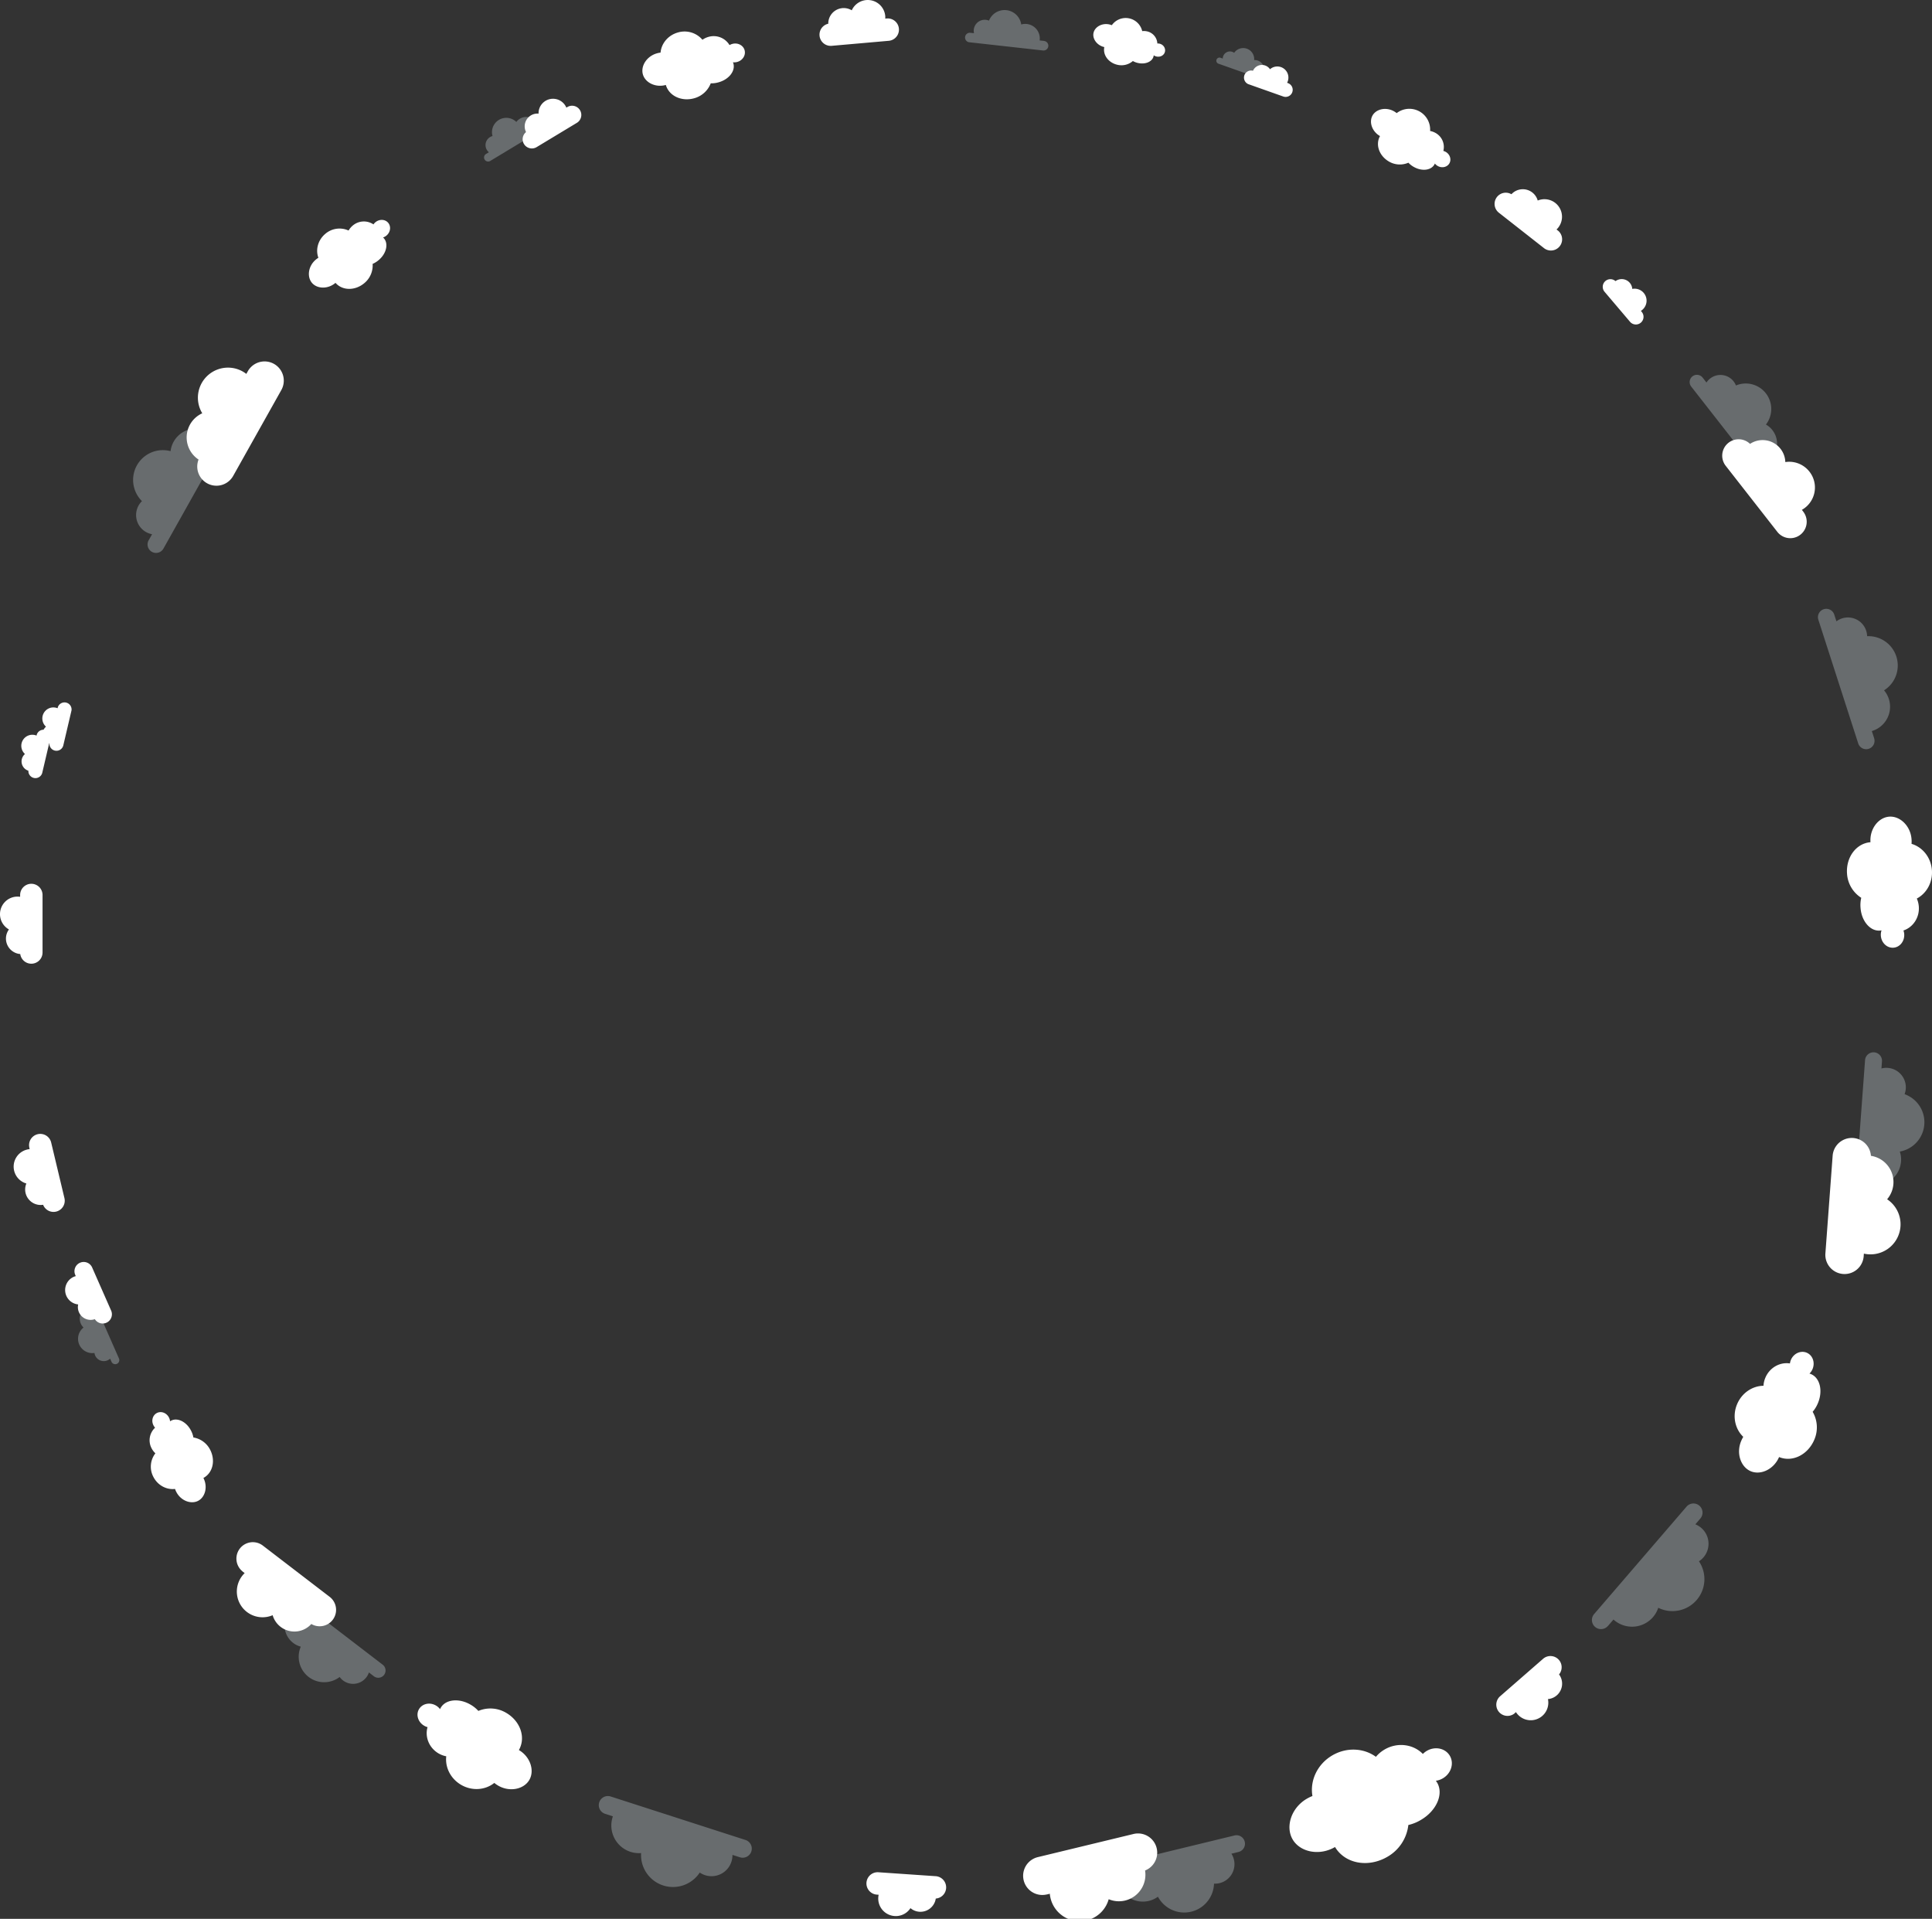 <svg id="Layer_1" data-name="Layer 1" xmlns="http://www.w3.org/2000/svg" viewBox="0 0 1837.28 1824.66"><rect x="0" y="0" width="1837.28" height="1824.66" fill="#333333" stroke="none"/><defs><style>.cls-1{fill:#fff;}.cls-2{fill:#e4f2f7;opacity:0.3;}</style></defs><path class="cls-1" d="M696.32,41.78a10.69,10.69,0,0,0-2.56,1.1,17.56,17.56,0,0,0-20.1-7.78A18.35,18.35,0,0,0,668,37.81a22.3,22.3,0,0,0-23.4-6.91c-9.34,2.64-15.7,10.49-16.42,19.13a21.63,21.63,0,0,0-3.48.69c-9.71,2.75-15.57,12.08-13.34,20s12.12,12.8,21.83,10.06h0l0,0v0a.32.32,0,0,0,0-.09c0-.13,0,0,0,.09v0l0,0h0c3.08,10.55,15.07,16,27,12.65a23.47,23.47,0,0,0,15.71-14.2,24,24,0,0,0,7.59-1c9.71-2.74,15.94-10.74,13.95-17.81a10.22,10.22,0,0,0-.43-1.21,10.37,10.37,0,0,0,4.15-.33c5.15-1.45,8.25-6.46,6.92-11.18S701.48,40.32,696.32,41.78Z"/><path class="cls-1" d="M1374.82,144.41a9.46,9.46,0,0,0-2.24-.9,15.21,15.21,0,0,0-7.46-17.11,16,16,0,0,0-5.12-1.84,19.78,19.78,0,0,0-31.79-17,19,19,0,0,0-2.55-1.72c-7.61-4.3-16.92-2.22-20.43,4s-.49,15.25,7.12,19.55h0l0,0v0l0-.08c.06-.1,0,0,0,.08v0l0,0h0c-4.61,8.32-.67,19,8.68,24.32a20.37,20.37,0,0,0,18.31,1,20.87,20.87,0,0,0,5.23,4.06c7.61,4.3,16.33,3.26,19.47-2.28a9,9,0,0,0,.48-1,9.06,9.06,0,0,0,2.73,2.35c4,2.28,9,1.14,11.1-2.56S1378.86,146.7,1374.82,144.41Z"/><path class="cls-1" d="M1102.6,41.51a7.71,7.71,0,0,0-2-.16,12.42,12.42,0,0,0-9.94-11.55,13.09,13.09,0,0,0-4.44-.2,16.14,16.14,0,0,0-28.9-5.65,16.7,16.7,0,0,0-2.4-.72c-7-1.53-13.73,2.34-15,8s3.3,12,10.26,13.54h0v0a.13.13,0,0,1,0-.06c0-.09,0,0,0,.06v0h0c-1.59,7.6,4.06,15,12.62,16.88a16.62,16.62,0,0,0,14.53-3.62,16.6,16.6,0,0,0,5.06,1.9c7,1.53,13.52-1.38,14.63-6.46.06-.29.11-.6.14-.89a7.11,7.11,0,0,0,2.69,1.17c3.7.81,7.3-1.28,8-4.66S1106.3,42.32,1102.6,41.51Z"/><path class="cls-1" d="M1810.85,888.21a13.17,13.17,0,0,0-.72-3.42c9.12-3,15.38-12.27,14.61-22.72a23.25,23.25,0,0,0-1.9-7.65c9.23-4.84,15.22-15.33,14.36-27-.9-12.14-8.94-21.93-19.38-25a27.5,27.5,0,0,0,0-4.45c-.94-12.61-10.93-22.15-21.21-21.4s-18.76,11.67-17.83,24.29h.09l.11,0c.17,0,0,0-.11,0h-.08c-13.73,1.13-23.46,14.49-22.31,30A29.41,29.41,0,0,0,1770,853.73a30,30,0,0,0-.68,9.56c.93,12.62,9.19,22.29,18.38,21.61a11.93,11.93,0,0,0,1.59-.22,13,13,0,0,0-.64,5.17c.5,6.7,5.87,11.77,12,11.32S1811.34,894.91,1810.85,888.21Z"/><path class="cls-2" d="M513.8,115.28l-3.09,1.86a1.57,1.57,0,0,0-.14-.25,11.78,11.78,0,0,0-16.17-4,11.58,11.58,0,0,0-3.37,3.07,13.62,13.62,0,0,0-22.66,13.4A8.9,8.9,0,0,0,463,142.56a9.08,9.08,0,0,0,1.9,2.22l-2.85,1.72a3.88,3.88,0,0,0,4,6.64l51.75-31.22a3.88,3.88,0,0,0-4-6.64Z"/><path class="cls-1" d="M539.78,101.63l-1.2.72a14.65,14.65,0,0,0-.89-1.77,13.75,13.75,0,0,0-25.53,7.48,12,12,0,0,0-7.33,1.69,12.16,12.16,0,0,0-4.58,15.84,8.77,8.77,0,0,0,10.05,14.32l38.55-23.26a8.77,8.77,0,0,0-9.07-15Z"/><path class="cls-2" d="M81.71,1239.68l1.45,3.3-.27.11a11.79,11.79,0,0,0-6.06,15.53,11.91,11.91,0,0,0,2.61,3.74,13.61,13.61,0,0,0,10.39,24.18,9,9,0,0,0,.68,2.45,8.93,8.93,0,0,0,11.76,4.56,9.29,9.29,0,0,0,2.44-1.6l1.34,3a3.88,3.88,0,0,0,7.1-3.13l-24.34-55.31a3.88,3.88,0,0,0-7.1,3.12Z"/><path class="cls-1" d="M71.49,1212.17l.57,1.29a13.38,13.38,0,0,0-1.87.65,13.75,13.75,0,0,0,4.15,26.28,12.11,12.11,0,0,0,15.86,14,8.77,8.77,0,0,0,15.49-8.13L87.56,1205.1a8.78,8.78,0,0,0-16.07,7.07Z"/><path class="cls-2" d="M1204.19,70.32l-2.61-.93a1.67,1.67,0,0,0,.08-.2,9,9,0,0,0-9-12.07,10.45,10.45,0,0,0-19-6.91,7.31,7.31,0,0,0-1.73-.91,6.85,6.85,0,0,0-9.12,6.39l-2.41-.86a3,3,0,0,0-2,5.62l43.74,15.48a3,3,0,0,0,2-5.61Z"/><path class="cls-1" d="M1225,79.08l-1-.36a11.53,11.53,0,0,0,.62-1.39,10.55,10.55,0,0,0-16.88-11.5,9.3,9.3,0,0,0-16.2,1.47,6.74,6.74,0,0,0-3.6,13l32.58,11.53a6.74,6.74,0,0,0,4.5-12.7Z"/><path class="cls-2" d="M1685.39,443.84l-4-5c.14-.1.28-.19.42-.3A21,21,0,0,0,1685.5,409a20.7,20.7,0,0,0-6.14-5.29,24.23,24.23,0,0,0-28.53-37.16,15.61,15.61,0,0,0-2.24-3.93,15.87,15.87,0,0,0-25.78,1.13l-3.65-4.68a6.9,6.9,0,0,0-10.88,8.5l66.24,84.73a6.9,6.9,0,0,0,10.87-8.5Z"/><path class="cls-1" d="M1715.07,486.82l-1.54-2a24.38,24.38,0,0,0,7.19-36.34,24.44,24.44,0,0,0-22.94-9.1,21.4,21.4,0,0,0-4.54-12.59,21.63,21.63,0,0,0-29-4.7,15.61,15.61,0,0,0-23.16,20.82l49.34,63.12a15.62,15.62,0,0,0,24.61-19.23Z"/><path class="cls-2" d="M270.16,1528.51l5.09,3.91-.33.39a21,21,0,0,0,3.84,29.42,20.73,20.73,0,0,0,7.28,3.59A24.22,24.22,0,0,0,323,1594.65a15.82,15.82,0,0,0,25.4.29,15.74,15.74,0,0,0,2.43-4.59l4.71,3.62a6.9,6.9,0,0,0,8.4-11l-85.33-65.45a6.9,6.9,0,0,0-8.4,11Z"/><path class="cls-1" d="M230.67,1494.34l2,1.52a24.45,24.45,0,0,0,26.61,40.05,21.57,21.57,0,0,0,36.77,8.35,15.61,15.61,0,0,0,17.21-26l-63.57-48.76a15.62,15.62,0,0,0-19,24.79Z"/><path class="cls-2" d="M992.89,38.9l-4.21-.46c0-.11,0-.22.05-.34a13.82,13.82,0,0,0-17.56-14.83,16,16,0,0,0-30.69-3.65,10.6,10.6,0,0,0-2.89-.75,10.47,10.47,0,0,0-11.35,12.69l-3.89-.42a4.55,4.55,0,0,0-1,9L991.89,48a4.55,4.55,0,0,0,1-9.05Z"/><path class="cls-2" d="M1782.32,702.15l-2.27-7c.19,0,.37-.09.57-.16a24.11,24.11,0,0,0,11.07-38.55,27.9,27.9,0,0,0-16.11-51.48,18.53,18.53,0,0,0-.87-5.15,18.24,18.24,0,0,0-28.32-9l-2.1-6.51a7.95,7.95,0,0,0-15.13,4.88l38,117.87a7.95,7.95,0,0,0,15.13-4.88Z"/><path class="cls-1" d="M843.55,17.54l-1.7.15a17.5,17.5,0,0,0,0-2.4A16.7,16.7,0,0,0,810,9.81a14.71,14.71,0,0,0-22.34,12.76,10.65,10.65,0,0,0,3.31,21l54.47-4.79a10.66,10.66,0,0,0-1.87-21.23Z"/><path class="cls-1" d="M1481.55,219.28l-1.34-1.05a16.13,16.13,0,0,0,1.62-1.77,16.69,16.69,0,0,0-19.5-25.76,14.71,14.71,0,0,0-25-6,10.65,10.65,0,0,0-11.94,17.58l43,33.74a10.66,10.66,0,0,0,13.15-16.78Z"/><path class="cls-1" d="M1561.21,296.53l-.76-.89a11.2,11.2,0,0,0,1.33-1,11.4,11.4,0,0,0-9.54-19.91,10,10,0,0,0-2.36-5.78,10.09,10.09,0,0,0-13.59-1.63,7.28,7.28,0,0,0-10.39,10.15L1550.12,306a7.28,7.28,0,0,0,11.09-9.44Z"/><path class="cls-1" d="M1356.85,1664.91a17.82,17.82,0,0,0-3.74,2.93c-9.13-9.32-24.19-11.4-36.46-4.19a31.33,31.33,0,0,0-8.19,6.91c-11.44-8.36-27.82-9.37-41.53-1.32-14.26,8.38-21.37,24-18.83,38.6a38.86,38.86,0,0,0-5.44,2.64c-14.82,8.7-20.46,26.61-13.37,38.68s25.47,15.88,40.29,7.18h0l0,0,0,0-.09-.13c-.12-.2,0,0,.09.13l0,0,0,0h0c9.61,16.05,31.73,19.91,49.93,9.22a40,40,0,0,0,19.78-30.16,40.9,40.9,0,0,0,12.07-4.91c14.82-8.7,21.65-24.57,15.32-35.36a18.93,18.93,0,0,0-1.22-1.8,17.79,17.79,0,0,0,6.69-2.33c7.87-4.62,10.82-14.21,6.6-21.41S1364.73,1660.29,1356.85,1664.91Z"/><path class="cls-1" d="M356.87,211.45a10.14,10.14,0,0,0-1.72,1.94,16.29,16.29,0,0,0-19.95,1.32,17.37,17.37,0,0,0-3.71,4.51,20.7,20.7,0,0,0-22.39,3.36c-6.83,5.89-9.1,15-6.32,22.54a20.78,20.78,0,0,0-2.66,1.95c-7.09,6.11-8.35,16.27-3.37,22s15.21,6,22.3-.1h0l0,0,0,0-.06-.06c-.08-.1,0,0,.06.06l0,0,0,0h0c6.72,7.67,18.95,7.57,27.67.05a21.78,21.78,0,0,0,7.64-18.1,22.47,22.47,0,0,0,6-3.81c7.09-6.12,9.2-15.3,4.75-20.46a9.53,9.53,0,0,0-.83-.85,9.76,9.76,0,0,0,3.36-1.9c3.76-3.25,4.41-8.68,1.44-12.12S360.64,208.2,356.87,211.45Z"/><path class="cls-1" d="M146,1355.48a9.49,9.49,0,0,0,1.49,2.12,16.29,16.29,0,0,0-3.26,19.73,17.29,17.29,0,0,0,3.54,4.64,20.73,20.73,0,0,0-1.83,22.57c4.18,8,12.52,12.27,20.5,11.29a20.94,20.94,0,0,0,1.3,3c4.33,8.29,13.93,11.84,20.69,8.31s9.32-13.44,5-21.74h0l0,0,0,0-.07,0,.07,0,0,0,0,0h0c9-4.8,11.69-16.73,6.36-26.93a21.8,21.8,0,0,0-15.88-11.57,22.66,22.66,0,0,0-2.35-6.7c-4.34-8.3-12.8-12.44-18.84-9.28a8.46,8.46,0,0,0-1,.61,9.59,9.59,0,0,0-1.09-3.7c-2.31-4.41-7.45-6.28-11.48-4.17S143.64,1351.07,146,1355.48Z"/><path class="cls-1" d="M1703.1,1293.12a13.08,13.08,0,0,0-.92,3.38c-9.49-1.48-19.29,3.91-23.36,13.56a23.07,23.07,0,0,0-1.79,7.68c-10.43.1-20.54,6.71-25.09,17.49-4.73,11.21-2,23.59,5.86,31.06a28.84,28.84,0,0,0-2,4c-4.92,11.66-.37,24.71,9.12,28.71s22-1.84,26.93-13.49h0l0,0-.11,0,.11,0,0,0h0c12.73,5.25,27.48-2.21,33.52-16.52a29.45,29.45,0,0,0-1.59-26.5,30.43,30.43,0,0,0,5-8.2c4.92-11.66,2-24-6.52-27.61a11.76,11.76,0,0,0-1.51-.53,13.06,13.06,0,0,0,2.93-4.31c2.61-6.19.13-13.15-5.53-15.54S1705.71,1286.93,1703.1,1293.12Z"/><path class="cls-1" d="M403.37,1641a12.82,12.82,0,0,0,3.22,1.35C403.9,1651.6,408,1662,417,1667.3a23,23,0,0,0,7.38,2.76c-1.24,10.36,4,21.23,14.11,27.14,10.51,6.14,23.13,5,31.56-1.81a29.33,29.33,0,0,0,3.66,2.54c10.92,6.38,24.44,3.55,29.64-5.35s1-22.07-9.9-28.45h0a.05.05,0,0,0,0,0l0,0-.05.1c-.09.15,0,0,.05-.1l0,0,0,0h0c6.84-12,1.35-27.54-12.07-35.37a29.4,29.4,0,0,0-26.47-1.84,30.4,30.4,0,0,0-7.5-6c-10.92-6.38-23.57-5-28.22,2.9a13.66,13.66,0,0,0-.72,1.43,13,13,0,0,0-3.9-3.45c-5.8-3.39-13-1.84-16.12,3.47S397.56,1637.64,403.37,1641Z"/><path class="cls-2" d="M1780.39,1134.47l.55-7.49a5.79,5.79,0,0,0,.6.07,24.51,24.51,0,0,0,26.29-22.61,24.18,24.18,0,0,0-1.15-9.41,28.32,28.32,0,0,0,4.53-54.57,18.52,18.52,0,0,0-22-24.45l.51-6.92a8.07,8.07,0,0,0-16.09-1.19l-9.29,125.37a8.07,8.07,0,0,0,16.09,1.2Z"/><path class="cls-1" d="M1772.28,1195l.22-2.92a28.58,28.58,0,0,0,22.1-51.69,25.21,25.21,0,0,0-15.4-41.3,18.25,18.25,0,0,0-36.4-.19l-6.93,93.4a18.26,18.26,0,0,0,36.41,2.7Z"/><path class="cls-2" d="M1055.58,1790.64l7.29-1.76c0,.19.07.38.12.58a24.48,24.48,0,0,0,38.19,14.13,28.32,28.32,0,0,0,53.32-12.42,18.29,18.29,0,0,0,5.28-.49,18.54,18.54,0,0,0,11.25-28l6.74-1.63a8.07,8.07,0,0,0-3.8-15.69L1051.79,1775a8.07,8.07,0,0,0,3.79,15.68Z"/><path class="cls-1" d="M995.5,1801.47l2.84-.69a28.58,28.58,0,0,0,56,5.2,25.21,25.21,0,0,0,34.59-27.32,18.25,18.25,0,0,0-11-34.71l-91,22a18.25,18.25,0,0,0,8.59,35.48Z"/><path class="cls-2" d="M202.72,404.4l-3.67,6.54-.51-.31A24.47,24.47,0,0,0,162.21,429,28.32,28.32,0,0,0,135,476.51,18.54,18.54,0,0,0,144.62,508l-3.39,6a8.07,8.07,0,0,0,14.07,7.89l61.5-109.65a8.07,8.07,0,0,0-14.08-7.89Z"/><path class="cls-1" d="M235.68,353l-1.43,2.55a29.11,29.11,0,0,0-3.42-2.29A28.6,28.6,0,0,0,192.34,393,25.2,25.2,0,0,0,188.82,437a18.25,18.25,0,0,0,32.9,15.59l45.81-81.68A18.26,18.26,0,0,0,235.68,353Z"/><path class="cls-2" d="M1529.13,1546.12l5.25-6.11c.16.15.3.3.47.44a26.31,26.31,0,0,0,37.11-2.74,26,26,0,0,0,5-8.86,30.39,30.39,0,0,0,38.7-44.21,19.58,19.58,0,0,0,4.29-3.72,19.87,19.87,0,0,0-7.72-31.43l4.86-5.65a8.66,8.66,0,0,0-13.13-11.29l-88,102.28a8.65,8.65,0,0,0,13.12,11.29Z"/><path class="cls-2" d="M575.2,1724.7l7.66,2.47c-.07.2-.16.39-.22.6a26.31,26.31,0,0,0,16.92,33.14,25.92,25.92,0,0,0,10.11,1.18,30.39,30.39,0,0,0,55.76,18.53,19.68,19.68,0,0,0,5.1,2.5,19.9,19.9,0,0,0,26-19.3l7.08,2.28a8.65,8.65,0,0,0,5.32-16.47l-128.39-41.41a8.66,8.66,0,0,0-5.31,16.48Z"/><path class="cls-1" d="M1440.34,1629.18l1.28-1.12a18.48,18.48,0,0,0,1.43,1.93,16.7,16.7,0,0,0,29-14.32,14.72,14.72,0,0,0,10.56-23.46,10.65,10.65,0,0,0-15-15l-41.22,35.93a10.66,10.66,0,0,0,14,16.07Z"/><path class="cls-1" d="M833.88,1801.61l1.7.12a18.28,18.28,0,0,0-.35,2.37,16.69,16.69,0,0,0,30.61,10.36,14.6,14.6,0,0,0,8.47,3.44,14.76,14.76,0,0,0,15.59-12.56,10.66,10.66,0,0,0,0-21.26l-54.55-3.74a10.66,10.66,0,0,0-1.46,21.27Z"/><path class="cls-1" d="M27.83,1091.05l.39,1.67a16.69,16.69,0,0,0-3.14,32.67,14.62,14.62,0,0,0-.75,9.11A14.77,14.77,0,0,0,41,1145.64a10.65,10.65,0,0,0,20.28-6.34l-12.69-53.19a10.66,10.66,0,0,0-20.73,4.94Z"/><path class="cls-1" d="M19.14,851.06v1.71a15.73,15.73,0,0,0-2.39-.19,16.69,16.69,0,0,0-8.24,31.24,14.61,14.61,0,0,0-2.85,8.68,14.77,14.77,0,0,0,13.6,14.7,10.65,10.65,0,0,0,21.2-1.46V851.06a10.66,10.66,0,0,0-21.32,0Z"/><path class="cls-1" d="M35,698.47l-.24,1a10.06,10.06,0,0,0-1.44-.46A10.5,10.5,0,0,0,23.74,717,9.27,9.27,0,0,0,27,732.88,6.7,6.7,0,0,0,40.15,735L48,701.55A6.71,6.71,0,0,0,35,698.47Z"/><path class="cls-1" d="M55,672.47l-.24,1a10.06,10.06,0,0,0-1.44-.46A10.5,10.5,0,0,0,43.74,691,9.27,9.27,0,0,0,47,706.88,6.7,6.7,0,0,0,60.15,709L68,675.55A6.71,6.71,0,0,0,55,672.47Z"/></svg>